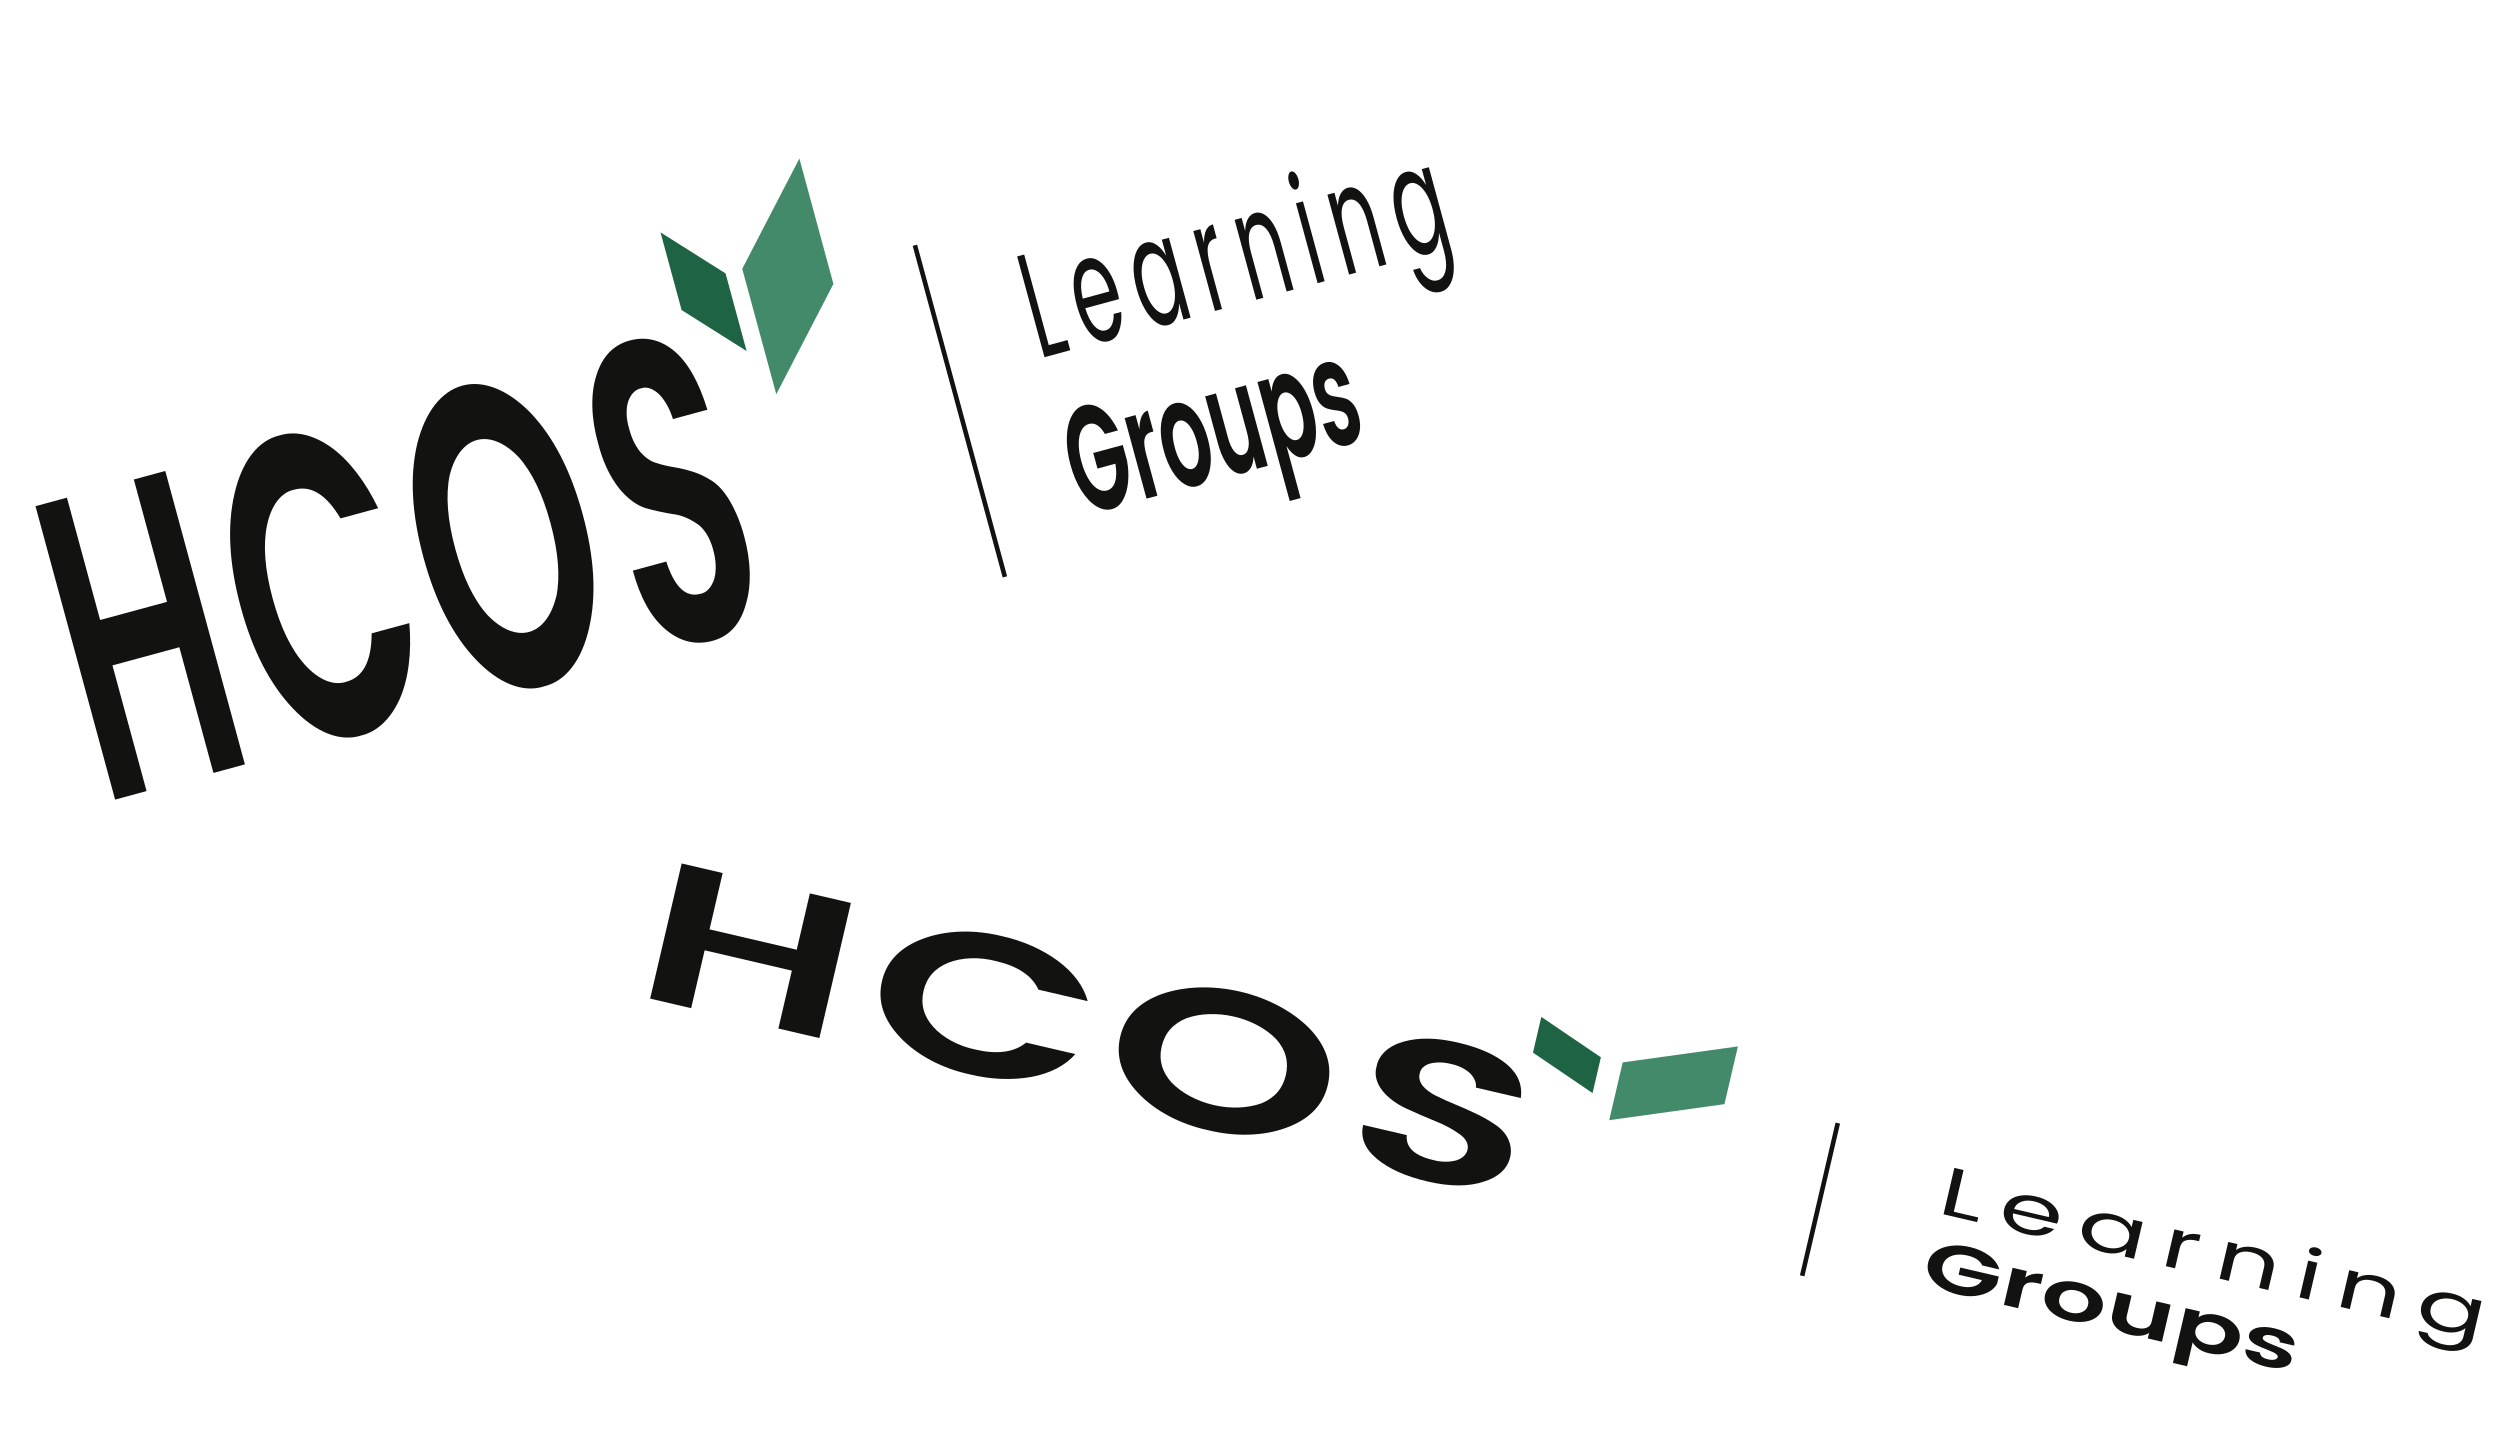 <svg xmlns="http://www.w3.org/2000/svg" width="321" height="184" viewBox="0 0 321 184" fill="none"><g clip-path="url(#clip0_614_2213)"><path d="M134.658 44.316L137.066 43.662L137.42 44.967L134.113 45.864L130.602 32.924L131.504 32.679L134.662 44.315L134.658 44.316Z" fill="#121211"></path><path d="M143.677 38.403L139.351 39.577C139.657 40.592 140.044 41.347 140.517 41.857C140.991 42.368 141.474 42.548 141.96 42.416C142.328 42.316 142.598 42.079 142.768 41.697C142.938 41.315 143.013 40.852 142.991 40.309L143.963 40.046C144.035 40.985 143.942 41.813 143.679 42.507C143.417 43.208 142.97 43.641 142.339 43.812C141.829 43.951 141.315 43.853 140.801 43.525C140.282 43.199 139.803 42.666 139.363 41.925C138.923 41.184 138.559 40.292 138.275 39.247C137.991 38.201 137.848 37.224 137.853 36.363C137.858 35.501 138.01 34.797 138.301 34.251C138.592 33.705 139.005 33.355 139.539 33.21C140.074 33.065 140.557 33.163 141.059 33.478C141.561 33.792 142.022 34.289 142.442 34.97C142.859 35.643 143.196 36.453 143.449 37.384C143.546 37.742 143.625 38.081 143.682 38.402L143.677 38.403ZM142.44 37.412C142.261 36.756 142.027 36.197 141.745 35.749C141.459 35.303 141.149 34.977 140.819 34.788C140.49 34.599 140.163 34.548 139.848 34.634C139.378 34.761 139.064 35.158 138.906 35.823C138.748 36.489 138.785 37.331 139.026 38.346L142.442 37.419L142.44 37.412Z" fill="#121211"></path><path d="M148.509 31.439C148.969 31.757 149.373 32.221 149.733 32.828L149.176 30.775L150.087 30.528L152.87 40.782L151.959 41.03L151.392 38.939C151.396 39.659 151.282 40.279 151.046 40.786C150.812 41.3 150.463 41.616 150.001 41.741C149.512 41.874 149.008 41.765 148.494 41.421C147.977 41.07 147.493 40.521 147.045 39.766C146.597 39.011 146.233 38.119 145.954 37.089C145.674 36.059 145.539 35.113 145.55 34.258C145.562 33.403 145.708 32.708 145.982 32.166C146.257 31.625 146.638 31.284 147.127 31.151C147.589 31.026 148.049 31.122 148.509 31.439ZM146.905 33.276C146.706 33.649 146.597 34.145 146.585 34.755C146.568 35.366 146.669 36.059 146.878 36.83C147.087 37.6 147.359 38.264 147.684 38.807C148.016 39.356 148.36 39.745 148.729 39.998C149.095 40.242 149.444 40.328 149.768 40.24C150.092 40.152 150.362 39.915 150.556 39.526C150.751 39.138 150.857 38.634 150.866 38.009C150.878 37.383 150.777 36.689 150.566 35.911C150.355 35.133 150.087 34.484 149.764 33.95C149.437 33.416 149.094 33.034 148.73 32.797C148.366 32.56 148.017 32.491 147.689 32.58C147.361 32.669 147.103 32.902 146.905 33.276Z" fill="#121211"></path><path d="M155.736 28.815L156.216 30.585L155.977 30.65C155.516 30.775 155.226 31.099 155.105 31.616C154.987 32.139 155.083 32.957 155.387 34.079L156.907 39.679L156.004 39.924L153.221 29.669L154.124 29.424L154.596 31.164C154.576 29.81 154.952 29.019 155.734 28.807L155.736 28.815Z" fill="#121211"></path><path d="M162.355 27.551C162.764 27.793 163.153 28.219 163.515 28.817C163.879 29.423 164.192 30.19 164.445 31.121L166.091 37.187L165.2 37.428L163.629 31.637C163.349 30.607 163.002 29.858 162.594 29.395C162.186 28.932 161.746 28.765 161.276 28.892C160.807 29.02 160.523 29.384 160.401 29.99C160.279 30.597 160.358 31.419 160.638 32.449L162.209 38.24L161.307 38.485L158.524 28.23L159.427 27.985L159.878 29.649C159.895 29.005 160.013 28.482 160.24 28.084C160.467 27.687 160.769 27.441 161.154 27.337C161.538 27.232 161.944 27.302 162.353 27.544L162.355 27.551Z" fill="#121211"></path><path d="M165.447 22.469C165.504 22.216 165.615 22.063 165.781 22.018C165.947 21.973 166.127 22.047 166.309 22.235C166.486 22.424 166.622 22.683 166.711 23.011C166.8 23.339 166.811 23.622 166.756 23.883C166.699 24.136 166.584 24.29 166.41 24.337C166.236 24.385 166.063 24.309 165.89 24.118C165.713 23.929 165.581 23.669 165.492 23.341C165.403 23.013 165.392 22.73 165.447 22.469ZM167.301 25.857L170.083 36.111L169.181 36.356L166.398 26.102L167.301 25.857Z" fill="#121211"></path><path d="M174.269 24.318C174.678 24.559 175.067 24.986 175.429 25.584C175.798 26.188 176.106 26.957 176.359 27.887L178.005 33.953L177.114 34.195L175.543 28.404C175.263 27.374 174.916 26.624 174.508 26.162C174.1 25.699 173.66 25.532 173.19 25.659C172.721 25.787 172.437 26.15 172.315 26.757C172.193 27.363 172.272 28.185 172.552 29.215L174.124 35.007L173.221 35.251L170.438 24.997L171.341 24.752L171.792 26.415C171.809 25.772 171.927 25.248 172.154 24.851C172.381 24.453 172.683 24.207 173.068 24.103C173.452 23.999 173.858 24.069 174.267 24.31L174.269 24.318Z" fill="#121211"></path><path d="M181.89 22.381C182.35 22.698 182.754 23.162 183.114 23.769L182.557 21.716L183.468 21.469L186.321 31.983C186.574 32.914 186.69 33.775 186.666 34.552C186.645 35.336 186.488 35.976 186.201 36.488C185.914 37 185.513 37.33 184.991 37.472C184.534 37.596 184.081 37.563 183.624 37.368C183.169 37.18 182.748 36.844 182.364 36.375C181.98 35.905 181.673 35.333 181.442 34.659L182.324 34.419C182.569 34.984 182.902 35.41 183.323 35.713C183.744 36.016 184.168 36.106 184.589 35.992C185.103 35.852 185.441 35.449 185.596 34.785C185.75 34.12 185.688 33.269 185.405 32.224L184.767 29.874C184.771 30.593 184.657 31.214 184.421 31.721C184.187 32.235 183.838 32.55 183.376 32.676C182.887 32.809 182.383 32.699 181.869 32.356C181.352 32.005 180.868 31.456 180.42 30.701C179.972 29.946 179.608 29.054 179.329 28.024C179.049 26.994 178.914 26.047 178.925 25.192C178.937 24.337 179.083 23.642 179.357 23.101C179.632 22.559 180.013 22.218 180.502 22.085C180.964 21.96 181.424 22.056 181.884 22.374L181.89 22.381ZM180.282 24.218C180.083 24.591 179.974 25.088 179.962 25.697C179.945 26.308 180.046 27.002 180.255 27.772C180.465 28.543 180.736 29.206 181.061 29.749C181.393 30.298 181.738 30.688 182.106 30.94C182.472 31.184 182.821 31.27 183.145 31.182C183.469 31.094 183.739 30.857 183.933 30.468C184.128 30.08 184.234 29.576 184.243 28.951C184.255 28.325 184.154 27.631 183.943 26.853C183.732 26.075 183.464 25.427 183.141 24.892C182.814 24.358 182.471 23.976 182.107 23.739C181.743 23.502 181.394 23.433 181.066 23.522C180.738 23.611 180.48 23.845 180.282 24.218Z" fill="#121211"></path><path d="M141.463 52.561C142.243 53.128 142.939 54.028 143.544 55.265L141.869 55.72C141.246 54.66 140.565 54.23 139.816 54.434C139.399 54.547 139.079 54.822 138.854 55.26C138.63 55.697 138.513 56.262 138.511 56.958C138.509 57.655 138.623 58.427 138.853 59.274C139.083 60.121 139.375 60.844 139.729 61.445C140.083 62.045 140.468 62.473 140.885 62.745C141.3 63.009 141.718 63.092 142.135 62.979C142.649 62.839 142.998 62.458 143.183 61.843C143.368 61.227 143.375 60.455 143.214 59.541L140.915 60.164L140.373 58.165L144.165 57.136L144.707 59.135C144.881 60.063 144.929 60.976 144.847 61.874C144.765 62.773 144.546 63.537 144.201 64.171C143.852 64.807 143.382 65.204 142.787 65.366C142.14 65.542 141.468 65.421 140.773 65.003C140.077 64.586 139.437 63.908 138.846 62.979C138.255 62.05 137.79 60.947 137.443 59.665C137.095 58.383 136.946 57.211 136.982 56.112C137.019 55.013 137.232 54.103 137.619 53.383C138.006 52.664 138.522 52.212 139.17 52.037C139.923 51.832 140.688 52.01 141.471 52.575L141.463 52.561Z" fill="#121211"></path><path d="M146.576 53.501C146.756 53.075 147.02 52.815 147.368 52.72L148.097 55.406L147.749 55.501C147.332 55.614 147.074 55.897 146.969 56.343C146.865 56.789 146.944 57.497 147.204 58.458L148.612 63.646L147.216 64.025L144.408 53.679L145.805 53.3L146.302 55.131C146.302 54.46 146.394 53.919 146.574 53.493L146.576 53.501Z" fill="#121211"></path><path d="M152.422 52.053C152.969 52.371 153.477 52.897 153.947 53.638C154.415 54.371 154.794 55.268 155.081 56.328C155.369 57.389 155.496 58.354 155.465 59.23C155.433 60.107 155.263 60.825 154.95 61.385C154.637 61.945 154.216 62.297 153.69 62.44C153.164 62.583 152.634 62.489 152.085 62.163C151.536 61.837 151.026 61.303 150.56 60.562C150.093 59.82 149.715 58.923 149.427 57.863C149.14 56.802 149.013 55.837 149.046 54.968C149.08 54.099 149.252 53.388 149.561 52.83C149.872 52.278 150.289 51.927 150.819 51.783C151.35 51.639 151.875 51.734 152.422 52.053ZM150.63 55.087C150.503 55.695 150.579 56.502 150.848 57.493C151.03 58.165 151.25 58.719 151.506 59.15C151.762 59.58 152.027 59.885 152.3 60.057C152.572 60.228 152.834 60.28 153.085 60.212C153.336 60.144 153.532 59.968 153.682 59.673C153.836 59.378 153.915 58.979 153.926 58.477C153.934 57.975 153.849 57.392 153.669 56.728C153.489 56.064 153.267 55.502 153.007 55.073C152.747 54.644 152.482 54.339 152.205 54.168C151.929 53.997 151.663 53.947 151.412 54.015C151.015 54.122 150.756 54.479 150.63 55.087Z" fill="#121211"></path><path d="M159.971 49.464L162.779 59.81L161.383 60.189L160.956 58.617C160.935 59.212 160.814 59.696 160.598 60.066C160.381 60.436 160.086 60.68 159.702 60.784C159.297 60.894 158.891 60.824 158.479 60.567C158.066 60.311 157.674 59.876 157.312 59.262C156.945 58.649 156.637 57.88 156.386 56.957L154.74 50.891L156.129 50.515L157.673 56.206C157.893 57.015 158.172 57.611 158.508 57.987C158.845 58.362 159.2 58.504 159.577 58.401C159.953 58.299 160.193 57.997 160.293 57.502C160.398 57.007 160.337 56.352 160.118 55.543L158.573 49.851L159.969 49.472L159.971 49.464Z" fill="#121211"></path><path d="M166.044 48.372C166.555 48.717 167.032 49.259 167.476 49.999C167.916 50.74 168.28 51.632 168.56 52.662C168.839 53.692 168.979 54.654 168.975 55.523C168.974 56.4 168.839 57.116 168.566 57.666C168.3 58.221 167.931 58.559 167.461 58.686C167.065 58.794 166.675 58.719 166.289 58.464C165.902 58.208 165.535 57.816 165.185 57.281L166.995 63.949L165.599 64.328L161.454 49.053L162.85 48.674L163.285 50.276C163.314 49.679 163.436 49.187 163.651 48.792C163.866 48.398 164.172 48.151 164.569 48.044C165.038 47.916 165.527 48.021 166.038 48.366L166.044 48.372ZM164.261 50.962C164.103 51.258 164.02 51.658 164.011 52.152C164.002 52.646 164.082 53.214 164.254 53.847C164.426 54.48 164.643 55.011 164.901 55.433C165.159 55.854 165.432 56.157 165.719 56.333C166.006 56.509 166.272 56.56 166.523 56.492C166.774 56.423 166.977 56.245 167.136 55.948C167.294 55.651 167.377 55.252 167.384 54.751C167.391 54.249 167.311 53.681 167.137 53.04C166.963 52.399 166.747 51.876 166.49 51.455C166.232 51.033 165.954 50.731 165.674 50.562C165.389 50.393 165.123 50.343 164.872 50.411C164.621 50.479 164.418 50.657 164.259 50.954L164.261 50.962Z" fill="#121211"></path><path d="M171.969 47.018C172.533 47.512 172.973 48.269 173.279 49.3L171.855 49.687C171.578 48.828 171.177 48.47 170.651 48.613C170.388 48.684 170.208 48.84 170.116 49.078C170.025 49.315 170.022 49.595 170.111 49.923C170.186 50.197 170.296 50.397 170.447 50.536C170.596 50.668 170.76 50.762 170.943 50.811C171.122 50.861 171.375 50.915 171.7 50.958C172.144 51.009 172.524 51.095 172.834 51.199C173.143 51.312 173.442 51.534 173.736 51.88C174.028 52.218 174.268 52.735 174.454 53.422C174.624 54.047 174.674 54.615 174.612 55.14C174.55 55.665 174.385 56.111 174.121 56.469C173.858 56.827 173.515 57.068 173.094 57.182C172.434 57.361 171.817 57.217 171.243 56.751C170.669 56.284 170.216 55.514 169.882 54.441L171.306 54.055C171.444 54.468 171.627 54.77 171.836 54.951C172.05 55.131 172.284 55.19 172.543 55.12C172.802 55.05 172.979 54.887 173.077 54.623C173.175 54.359 173.181 54.062 173.09 53.726C173.015 53.452 172.903 53.245 172.752 53.105C172.601 52.966 172.432 52.873 172.25 52.824C172.067 52.775 171.809 52.722 171.477 52.681C171.033 52.63 170.655 52.552 170.357 52.445C170.054 52.338 169.761 52.123 169.471 51.792C169.182 51.461 168.95 50.975 168.774 50.327C168.618 49.754 168.565 49.204 168.61 48.667C168.656 48.13 168.815 47.678 169.077 47.295C169.342 46.912 169.709 46.665 170.179 46.538C170.806 46.367 171.403 46.533 171.971 47.026L171.969 47.018Z" fill="#121211"></path><path d="M102.64 20.353L95.303 34.517L99.674 50.623L107.011 36.459L102.64 20.353Z" fill="#438A6B"></path><path d="M84.809 29.837L93.161 35.107L95.867 45.079L87.515 39.809L84.809 29.837Z" fill="#1F6345"></path><path d="M17.182 61.566L21.221 60.47L31.445 98.146L27.406 99.242L23.027 83.105L14.439 85.436L18.818 101.573L14.779 102.669L4.555 64.993L8.594 63.897L12.857 79.607L21.445 77.276L17.182 61.566Z" fill="#121211"></path><path d="M37.611 90.968C34.659 87.87 32.425 83.529 30.915 77.967C29.406 72.405 29.141 67.521 30.124 63.33C30.596 61.293 31.349 59.581 32.341 58.305C33.332 57.028 34.546 56.215 35.904 55.904C37.941 55.278 40.253 55.822 42.553 57.459C44.807 59.091 46.919 61.828 48.556 65.25L43.715 66.563C41.914 63.513 39.944 62.287 37.794 62.87C36.956 63.032 36.213 63.529 35.606 64.316C35.002 65.103 34.552 66.167 34.286 67.443C33.76 70.002 34.003 73.139 35.013 76.863C36.023 80.586 37.402 83.423 39.148 85.358C40.023 86.325 40.949 87.015 41.867 87.389C42.785 87.762 43.682 87.814 44.487 87.53C46.636 86.947 47.712 84.877 47.72 81.319L52.56 80.006C52.882 83.785 52.446 87.221 51.319 89.763C50.159 92.323 48.437 93.953 46.362 94.442C45.035 94.868 43.574 94.781 42.068 94.182C40.563 93.583 39.045 92.488 37.605 90.962L37.611 90.968Z" fill="#121211"></path><path d="M69.831 88.139C68.504 88.564 67.042 88.478 65.537 87.879C64.032 87.279 62.513 86.184 61.074 84.658C58.133 81.557 55.899 77.199 54.377 71.591C52.855 65.983 52.59 61.099 53.582 56.939C54.594 52.904 56.662 50.246 59.366 49.512C62.069 48.778 65.198 50.026 68.111 52.996C71.066 56.102 73.302 60.451 74.82 66.043C76.337 71.636 76.606 76.519 75.627 80.692C75.159 82.744 74.398 84.458 73.403 85.736C72.407 87.014 71.185 87.828 69.821 88.133L69.831 88.139ZM71.433 76.604C71.947 74.048 71.698 70.904 70.681 67.158C69.665 63.412 68.292 60.581 66.563 58.659C64.791 56.821 62.883 56.053 61.236 56.5C59.589 56.947 58.334 58.582 57.732 61.055C57.209 63.614 57.452 66.751 58.459 70.475C59.469 74.198 60.847 77.036 62.593 78.97C64.367 80.815 66.277 81.591 67.924 81.144C69.571 80.697 70.829 79.053 71.424 76.574L71.433 76.604Z" fill="#121211"></path><path d="M82.302 49.866C81.581 49.996 80.997 50.597 80.654 51.559C80.508 52.016 80.443 52.558 80.46 53.151C80.478 53.744 80.583 54.371 80.765 54.977C81.049 56.153 81.568 57.249 82.211 58.033C82.837 58.74 83.509 59.213 84.167 59.411C84.94 59.668 85.714 59.86 86.47 59.974C87.274 60.1 88.116 60.306 88.971 60.573C89.787 60.827 90.616 61.225 91.442 61.754C92.268 62.3 93.059 63.199 93.729 64.353C94.523 65.726 95.159 67.315 95.584 68.978C95.996 70.496 96.23 72.046 96.268 73.518C96.303 74.992 96.141 76.346 95.793 77.498C95.1 80.102 93.664 81.696 91.495 82.284C89.326 82.873 87.312 82.387 85.457 80.818C83.596 79.259 82.195 76.74 81.257 73.267L85.551 72.102C86.603 75.371 88.056 76.754 89.906 76.252C90.718 76.122 91.362 75.423 91.717 74.311C91.862 73.788 91.917 73.175 91.891 72.519C91.861 71.864 91.743 71.175 91.549 70.507C91.354 69.789 91.067 69.114 90.713 68.546C90.355 67.98 89.943 67.535 89.518 67.265C88.478 66.556 87.432 66.127 86.428 66.015C85.302 65.837 84.158 65.59 82.984 65.27C81.823 64.946 80.626 64.075 79.535 62.757C78.328 61.258 77.36 59.194 76.814 56.975C76.359 55.411 76.1 53.802 76.059 52.273C76.018 50.744 76.198 49.344 76.579 48.184C77.337 45.774 78.756 44.292 80.828 43.729C82.9 43.167 84.812 43.615 86.571 45.071C88.318 46.53 89.739 49.044 90.828 52.607L86.404 53.807C86.01 52.514 85.369 51.369 84.617 50.614C83.834 49.876 83.006 49.61 82.306 49.865L82.302 49.866Z" fill="#121211"></path><path d="M117.473 31.49L129.029 74.072" stroke="#121211" stroke-width="0.593" stroke-miterlimit="10"></path></g><g clip-path="url(#clip1_614_2213)"><path d="M250.865 155.59L254.004 156.322L253.864 156.923L249.553 155.917L250.943 149.958L252.12 150.232L250.87 155.591L250.865 155.59Z" fill="#121211"></path><path d="M264.115 157.113L258.474 155.797C258.401 156.276 258.537 156.697 258.879 157.066C259.221 157.435 259.718 157.691 260.351 157.839C260.831 157.951 261.254 157.976 261.62 157.909C261.986 157.843 262.273 157.71 262.481 157.51L263.747 157.805C263.43 158.165 262.964 158.419 262.353 158.558C261.741 158.701 261.024 158.674 260.201 158.482C259.536 158.327 258.969 158.087 258.499 157.766C258.023 157.444 257.683 157.065 257.479 156.628C257.275 156.192 257.226 155.732 257.339 155.251C257.451 154.769 257.7 154.368 258.076 154.067C258.453 153.765 258.936 153.578 259.516 153.502C260.095 153.426 260.736 153.468 261.433 153.631C262.129 153.793 262.661 154.021 263.122 154.332C263.584 154.644 263.917 155.003 264.122 155.41C264.329 155.814 264.381 156.234 264.281 156.663C264.242 156.828 264.191 156.979 264.12 157.114L264.115 157.113ZM263.071 156.269C263.141 155.967 263.103 155.676 262.961 155.406C262.813 155.134 262.584 154.896 262.275 154.698C261.965 154.499 261.599 154.351 261.187 154.255C260.575 154.112 260.032 154.126 259.558 154.297C259.084 154.468 258.767 154.78 258.617 155.234L263.07 156.273L263.071 156.269Z" fill="#121211"></path><path d="M272.842 156.592C273.252 156.888 273.532 157.213 273.699 157.57L273.92 156.625L275.107 156.902L274.005 161.625L272.818 161.348L273.043 160.385C272.738 160.64 272.336 160.813 271.838 160.897C271.339 160.984 270.789 160.956 270.188 160.816C269.549 160.667 268.999 160.427 268.535 160.101C268.073 159.77 267.735 159.384 267.527 158.939C267.319 158.494 267.27 158.034 267.381 157.56C267.492 157.086 267.738 156.698 268.119 156.402C268.499 156.105 268.971 155.919 269.53 155.838C270.088 155.757 270.687 155.789 271.326 155.938C271.927 156.079 272.433 156.297 272.842 156.592ZM270.148 156.597C269.752 156.65 269.41 156.781 269.133 156.99C268.851 157.199 268.673 157.483 268.59 157.838C268.507 158.193 268.544 158.535 268.698 158.856C268.855 159.182 269.097 159.457 269.426 159.693C269.756 159.926 270.133 160.095 270.556 160.194C270.978 160.292 271.4 160.317 271.798 160.258C272.196 160.199 272.539 160.064 272.817 159.847C273.101 159.632 273.279 159.347 273.363 158.989C273.446 158.63 273.408 158.295 273.254 157.978C273.094 157.659 272.852 157.387 272.521 157.158C272.191 156.929 271.806 156.766 271.379 156.666C270.951 156.566 270.544 156.545 270.148 156.597Z" fill="#121211"></path><path d="M282.549 158.557L282.359 159.372L282.047 159.299C281.446 159.159 280.962 159.157 280.597 159.291C280.231 159.428 279.994 159.754 279.873 160.27L279.272 162.85L278.095 162.575L279.197 157.852L280.373 158.127L280.187 158.928C280.745 158.443 281.531 158.315 282.55 158.553L282.549 158.557Z" fill="#121211"></path><path d="M290.948 160.757C291.33 161.005 291.609 161.311 291.782 161.667C291.955 162.025 291.996 162.42 291.896 162.849L291.244 165.643L290.083 165.372L290.706 162.705C290.816 162.23 290.726 161.828 290.441 161.502C290.155 161.176 289.704 160.941 289.092 160.798C288.48 160.655 287.987 160.67 287.581 160.835C287.175 160.999 286.917 161.321 286.806 161.795L286.184 164.462L285.007 164.188L286.109 159.465L287.286 159.739L287.107 160.506C287.403 160.286 287.769 160.149 288.209 160.099C288.649 160.05 289.114 160.084 289.615 160.201C290.116 160.318 290.568 160.505 290.949 160.753L290.948 160.757Z" fill="#121211"></path><path d="M296.804 160.203C296.98 160.137 297.177 160.128 297.394 160.178C297.61 160.228 297.793 160.327 297.927 160.466C298.057 160.603 298.106 160.748 298.071 160.899C298.036 161.05 297.928 161.155 297.75 161.225C297.574 161.291 297.371 161.299 297.144 161.246C296.918 161.193 296.745 161.098 296.621 160.961C296.492 160.824 296.448 160.68 296.483 160.529C296.518 160.378 296.626 160.273 296.804 160.203ZM297.549 162.137L296.447 166.86L295.27 166.585L296.372 161.863L297.549 162.137Z" fill="#121211"></path><path d="M306.484 164.381C306.865 164.629 307.144 164.935 307.317 165.29C307.495 165.65 307.531 166.044 307.431 166.473L306.779 169.266L305.619 168.996L306.241 166.329C306.351 165.854 306.262 165.452 305.976 165.126C305.69 164.8 305.239 164.565 304.627 164.422C304.015 164.279 303.522 164.294 303.116 164.458C302.71 164.623 302.452 164.945 302.341 165.419L301.719 168.086L300.542 167.812L301.644 163.089L302.821 163.363L302.642 164.129C302.938 163.909 303.304 163.772 303.744 163.723C304.184 163.674 304.649 163.708 305.15 163.825C305.651 163.942 306.103 164.129 306.484 164.377L306.484 164.381Z" fill="#121211"></path><path d="M316.364 166.745C316.774 167.04 317.054 167.365 317.221 167.723L317.442 166.777L318.629 167.054L317.499 171.897C317.399 172.325 317.167 172.675 316.806 172.939C316.443 173.206 315.982 173.369 315.421 173.435C314.861 173.5 314.242 173.456 313.562 173.297C312.965 173.158 312.443 172.966 311.984 172.715C311.524 172.467 311.168 172.18 310.915 171.861C310.661 171.543 310.541 171.218 310.557 170.889L311.708 171.157C311.755 171.453 311.967 171.736 312.337 172.011C312.707 172.287 313.172 172.488 313.721 172.616C314.391 172.772 314.965 172.765 315.434 172.593C315.903 172.421 316.195 172.096 316.308 171.615L316.56 170.533C316.256 170.788 315.854 170.961 315.356 171.045C314.857 171.132 314.307 171.104 313.706 170.963C313.067 170.815 312.516 170.575 312.053 170.248C311.59 169.918 311.252 169.532 311.044 169.087C310.837 168.642 310.788 168.182 310.899 167.708C311.009 167.233 311.255 166.846 311.636 166.55C312.017 166.253 312.489 166.067 313.047 165.986C313.606 165.905 314.205 165.937 314.843 166.086C315.445 166.226 315.95 166.444 316.36 166.74L316.364 166.745ZM313.665 166.749C313.269 166.801 312.927 166.932 312.65 167.142C312.367 167.35 312.19 167.635 312.107 167.99C312.024 168.344 312.061 168.687 312.214 169.008C312.372 169.333 312.614 169.608 312.943 169.844C313.272 170.077 313.65 170.247 314.072 170.345C314.494 170.444 314.917 170.468 315.315 170.409C315.713 170.35 316.056 170.215 316.334 169.998C316.618 169.783 316.796 169.498 316.879 169.14C316.963 168.781 316.924 168.446 316.77 168.129C316.611 167.81 316.368 167.539 316.038 167.31C315.707 167.081 315.323 166.917 314.895 166.817C314.468 166.717 314.061 166.697 313.665 166.749Z" fill="#121211"></path><path d="M255.402 161.212C256.084 161.723 256.524 162.319 256.711 162.996L254.526 162.486C254.243 161.865 253.618 161.441 252.642 161.213C252.099 161.087 251.6 161.055 251.145 161.12C250.69 161.184 250.31 161.336 250.008 161.581C249.706 161.825 249.51 162.143 249.419 162.533C249.328 162.923 249.364 163.294 249.526 163.647C249.689 164 249.963 164.305 250.341 164.567C250.72 164.826 251.181 165.022 251.724 165.149C252.394 165.305 252.972 165.31 253.456 165.168C253.94 165.025 254.28 164.756 254.482 164.369L251.485 163.67L251.699 162.75L256.644 163.903L256.429 164.824C256.236 165.22 255.901 165.56 255.418 165.844C254.934 166.127 254.347 166.309 253.665 166.394C252.977 166.479 252.248 166.431 251.473 166.25C250.628 166.053 249.883 165.742 249.237 165.317C248.59 164.892 248.122 164.397 247.819 163.834C247.516 163.271 247.439 162.697 247.577 162.107C247.714 161.516 248.041 161.044 248.557 160.672C249.072 160.299 249.717 160.064 250.485 159.965C251.254 159.867 252.06 159.914 252.905 160.111C253.886 160.34 254.718 160.708 255.406 161.221L255.402 161.212Z" fill="#121211"></path><path d="M261.068 163.587C261.465 163.509 261.89 163.523 262.344 163.628L262.055 164.865L261.601 164.759C261.058 164.633 260.63 164.629 260.314 164.744C259.998 164.86 259.788 165.14 259.684 165.583L259.127 167.973L257.307 167.548L258.418 162.783L260.238 163.208L260.042 164.051C260.331 163.815 260.672 163.661 261.069 163.583L261.068 163.587Z" fill="#121211"></path><path d="M268.631 165.414C269.144 165.744 269.52 166.133 269.761 166.581C270.002 167.027 270.065 167.493 269.951 167.982C269.837 168.47 269.574 168.861 269.16 169.157C268.746 169.453 268.235 169.638 267.623 169.71C267.011 169.782 266.359 169.738 265.673 169.578C264.987 169.418 264.399 169.173 263.887 168.839C263.376 168.504 262.999 168.113 262.765 167.665C262.53 167.218 262.466 166.751 262.58 166.262C262.694 165.774 262.957 165.383 263.371 165.091C263.784 164.798 264.293 164.617 264.9 164.544C265.506 164.474 266.153 164.517 266.844 164.678C267.535 164.84 268.118 165.083 268.631 165.414ZM265.199 165.766C264.789 165.929 264.532 166.243 264.425 166.7C264.353 167.009 264.376 167.293 264.495 167.546C264.614 167.8 264.798 168.013 265.047 168.183C265.297 168.352 265.586 168.475 265.913 168.551C266.24 168.628 266.548 168.644 266.853 168.6C267.163 168.558 267.428 168.449 267.657 168.277C267.881 168.103 268.032 167.864 268.103 167.558C268.174 167.252 268.152 166.966 268.028 166.711C267.904 166.456 267.72 166.242 267.465 166.072C267.21 165.901 266.916 165.777 266.589 165.701C266.072 165.58 265.61 165.602 265.199 165.766Z" fill="#121211"></path><path d="M278.705 167.519L277.594 172.284L275.774 171.859L275.942 171.136C275.662 171.337 275.311 171.459 274.894 171.502C274.478 171.546 274.024 171.514 273.522 171.397C272.995 171.274 272.543 171.087 272.163 170.832C271.783 170.577 271.505 170.267 271.339 169.906C271.167 169.544 271.131 169.15 271.23 168.725L271.882 165.931L273.692 166.353L273.08 168.975C272.993 169.347 273.069 169.669 273.307 169.935C273.545 170.202 273.907 170.394 274.397 170.508C274.888 170.623 275.302 170.612 275.634 170.478C275.971 170.346 276.181 170.091 276.267 169.718L276.879 167.097L278.699 167.522L278.705 167.519Z" fill="#121211"></path><path d="M286.384 169.563C286.842 169.888 287.176 170.27 287.386 170.708C287.59 171.144 287.638 171.604 287.528 172.078C287.417 172.553 287.169 172.947 286.792 173.252C286.414 173.56 285.945 173.758 285.386 173.843C284.831 173.932 284.248 173.903 283.636 173.76C283.119 173.64 282.688 173.458 282.339 173.213C281.99 172.969 281.723 172.684 281.538 172.356L280.821 175.427L279.001 175.002L280.642 167.967L282.462 168.392L282.29 169.13C282.581 168.931 282.939 168.807 283.363 168.754C283.787 168.701 284.257 168.737 284.774 168.857C285.386 169 285.922 169.232 286.38 169.558L286.384 169.563ZM283.155 169.762C282.84 169.803 282.57 169.91 282.347 170.081C282.123 170.251 281.975 170.483 281.906 170.775C281.838 171.066 281.869 171.34 281.994 171.592C282.119 171.843 282.313 172.059 282.578 172.236C282.843 172.412 283.137 172.536 283.464 172.613C283.791 172.689 284.109 172.708 284.425 172.666C284.741 172.625 285.011 172.518 285.235 172.344C285.459 172.17 285.608 171.938 285.676 171.643C285.745 171.348 285.714 171.077 285.589 170.826C285.464 170.574 285.264 170.357 285.004 170.185C284.738 170.012 284.444 169.888 284.117 169.812C283.79 169.736 283.472 169.717 283.156 169.758L283.155 169.762Z" fill="#121211"></path><path d="M294.002 171.454C294.459 171.853 294.656 172.296 294.577 172.781L292.719 172.348C292.76 171.935 292.437 171.649 291.751 171.489C291.408 171.409 291.129 171.391 290.917 171.439C290.706 171.486 290.583 171.583 290.548 171.734C290.518 171.861 290.564 171.975 290.683 172.084C290.803 172.19 290.958 172.289 291.154 172.379C291.345 172.468 291.623 172.589 291.989 172.733C292.495 172.929 292.909 173.111 293.233 173.272C293.551 173.435 293.811 173.633 294.011 173.872C294.212 174.108 294.275 174.386 294.201 174.702C294.134 174.99 293.949 175.21 293.65 175.37C293.351 175.53 292.963 175.621 292.496 175.642C292.03 175.662 291.519 175.61 290.97 175.482C290.11 175.281 289.439 174.984 288.958 174.59C288.477 174.196 288.271 173.745 288.334 173.233L290.192 173.667C290.178 173.867 290.264 174.047 290.436 174.194C290.613 174.343 290.864 174.457 291.202 174.536C291.54 174.614 291.82 174.628 292.05 174.574C292.279 174.52 292.414 174.418 292.45 174.264C292.48 174.137 292.435 174.019 292.316 173.91C292.197 173.801 292.037 173.7 291.841 173.61C291.645 173.52 291.361 173.398 290.984 173.251C290.479 173.055 290.064 172.877 289.756 172.72C289.442 172.562 289.187 172.369 288.985 172.136C288.784 171.904 288.717 171.64 288.787 171.342C288.848 171.078 289.021 170.863 289.305 170.692C289.59 170.521 289.974 170.426 290.448 170.395C290.928 170.367 291.471 170.426 292.083 170.569C292.901 170.76 293.538 171.057 294.001 171.458L294.002 171.454Z" fill="#121211"></path><path d="M223.149 134.356L208.354 136.41L206.624 143.828L221.419 141.773L223.149 134.356Z" fill="#438A6B"></path><path d="M197.904 130.568L205.556 135.761L204.485 140.354L196.833 135.16L197.904 130.568Z" fill="#1F6345"></path><path d="M103.988 114.71L109.255 115.938L105.207 133.29L99.941 132.062L101.674 124.63L90.478 122.018L88.744 129.45L83.478 128.221L87.525 110.87L92.791 112.098L91.104 119.333L102.301 121.945L103.988 114.71Z" fill="#121211"></path><path d="M115.61 133.227C113.435 130.956 112.648 128.535 113.246 125.973C113.843 123.411 115.627 121.586 118.594 120.503C120.031 119.975 121.659 119.673 123.385 119.62C125.111 119.567 126.901 119.766 128.647 120.199C131.335 120.793 133.845 121.908 135.872 123.404C137.848 124.88 139.179 126.687 139.652 128.546L133.341 127.074C132.513 125.28 130.7 124.061 127.898 123.407C126.834 123.129 125.738 123.007 124.679 123.042C123.624 123.077 122.633 123.272 121.769 123.615C120.044 124.306 118.985 125.507 118.585 127.222C118.185 128.937 118.602 130.487 119.844 131.866C120.467 132.556 121.27 133.169 122.2 133.668C123.13 134.166 124.171 134.543 125.249 134.764C128.051 135.418 130.218 135.119 131.756 133.87L138.067 135.342C136.825 136.801 134.831 137.837 132.401 138.282C129.924 138.719 127.18 138.605 124.506 137.948C122.748 137.567 121.05 136.953 119.52 136.14C117.99 135.328 116.659 134.335 115.605 133.222L115.61 133.227Z" fill="#121211"></path><path d="M155.076 145.109C153.317 144.728 151.619 144.114 150.089 143.301C148.56 142.488 147.228 141.496 146.174 140.383C144.016 138.116 143.236 135.689 143.838 133.106C144.441 130.523 146.224 128.698 149.189 127.629C152.124 126.613 155.721 126.504 159.246 127.326C162.771 128.148 165.949 129.838 168.132 132.048C170.305 134.322 171.091 136.748 170.491 139.323C169.89 141.899 168.112 143.726 165.156 144.804C163.718 145.339 162.079 145.638 160.348 145.69C158.617 145.742 156.817 145.541 155.066 145.103L155.076 145.109ZM161.933 141.688C163.641 140.993 164.696 139.787 165.099 138.062C165.501 136.336 165.088 134.791 163.861 133.423C162.547 132.068 160.612 131.035 158.464 130.534C156.317 130.033 154.124 130.107 152.347 130.737C150.628 131.429 149.569 132.631 149.163 134.345C148.763 136.059 149.181 137.609 150.422 138.988C151.736 140.347 153.669 141.383 155.817 141.884C157.964 142.385 160.163 142.309 161.936 141.674L161.933 141.688Z" fill="#121211"></path><path d="M186.324 136.618C185.413 136.375 184.461 136.353 183.64 136.555C183.271 136.658 182.96 136.822 182.727 137.038C182.493 137.254 182.348 137.517 182.303 137.803C182.136 138.331 182.281 138.924 182.708 139.457C183.147 139.956 183.741 140.391 184.437 140.724C185.245 141.123 186.081 141.5 186.93 141.842C187.83 142.208 188.741 142.617 189.641 143.053C190.501 143.468 191.315 143.94 192.068 144.456C192.814 144.979 193.367 145.612 193.666 146.285C194.019 147.086 194.091 147.9 193.882 148.655C193.718 149.354 193.33 149.993 192.744 150.527C192.152 151.06 191.377 151.472 190.469 151.738C188.529 152.378 186.139 152.366 183.311 151.706C180.483 151.046 178.301 150.071 176.772 148.777C175.232 147.484 174.652 146.037 175.03 144.439L180.629 145.745C180.473 147.317 181.604 148.385 184.016 148.947C185.036 149.226 186.101 149.237 187 148.987C187.396 148.861 187.725 148.667 187.976 148.426C188.222 148.183 188.379 147.894 188.435 147.581C188.512 147.25 188.461 146.898 188.284 146.556C188.103 146.214 187.805 145.892 187.416 145.628C186.486 144.962 185.428 144.393 184.285 143.952C183.025 143.44 181.772 142.896 180.517 142.314C179.277 141.736 178.231 140.951 177.501 140.05C176.712 139.04 176.449 137.927 176.755 136.927C176.887 136.195 177.271 135.525 177.879 134.97C178.487 134.415 179.303 133.994 180.253 133.738C182.188 133.193 184.509 133.237 187.21 133.868C189.912 134.498 191.989 135.42 193.453 136.635C194.9 137.848 195.507 139.301 195.269 140.99L189.502 139.645C189.589 139.032 189.32 138.372 188.751 137.806C188.139 137.234 187.27 136.809 186.329 136.619L186.324 136.618Z" fill="#121211"></path><path d="M235.973 144.205L231.398 163.816" stroke="#121211" stroke-width="0.593" stroke-miterlimit="10"></path></g><defs><clipPath id="clip0_614_2213"><rect width="184.063" height="58.938" fill="white" transform="translate(0 48.208) rotate(-15.183)"></rect></clipPath><clipPath id="clip1_614_2213"><rect width="237.819" height="26.9" fill="white" transform="translate(89.328 103.139) rotate(13.131)"></rect></clipPath></defs></svg>